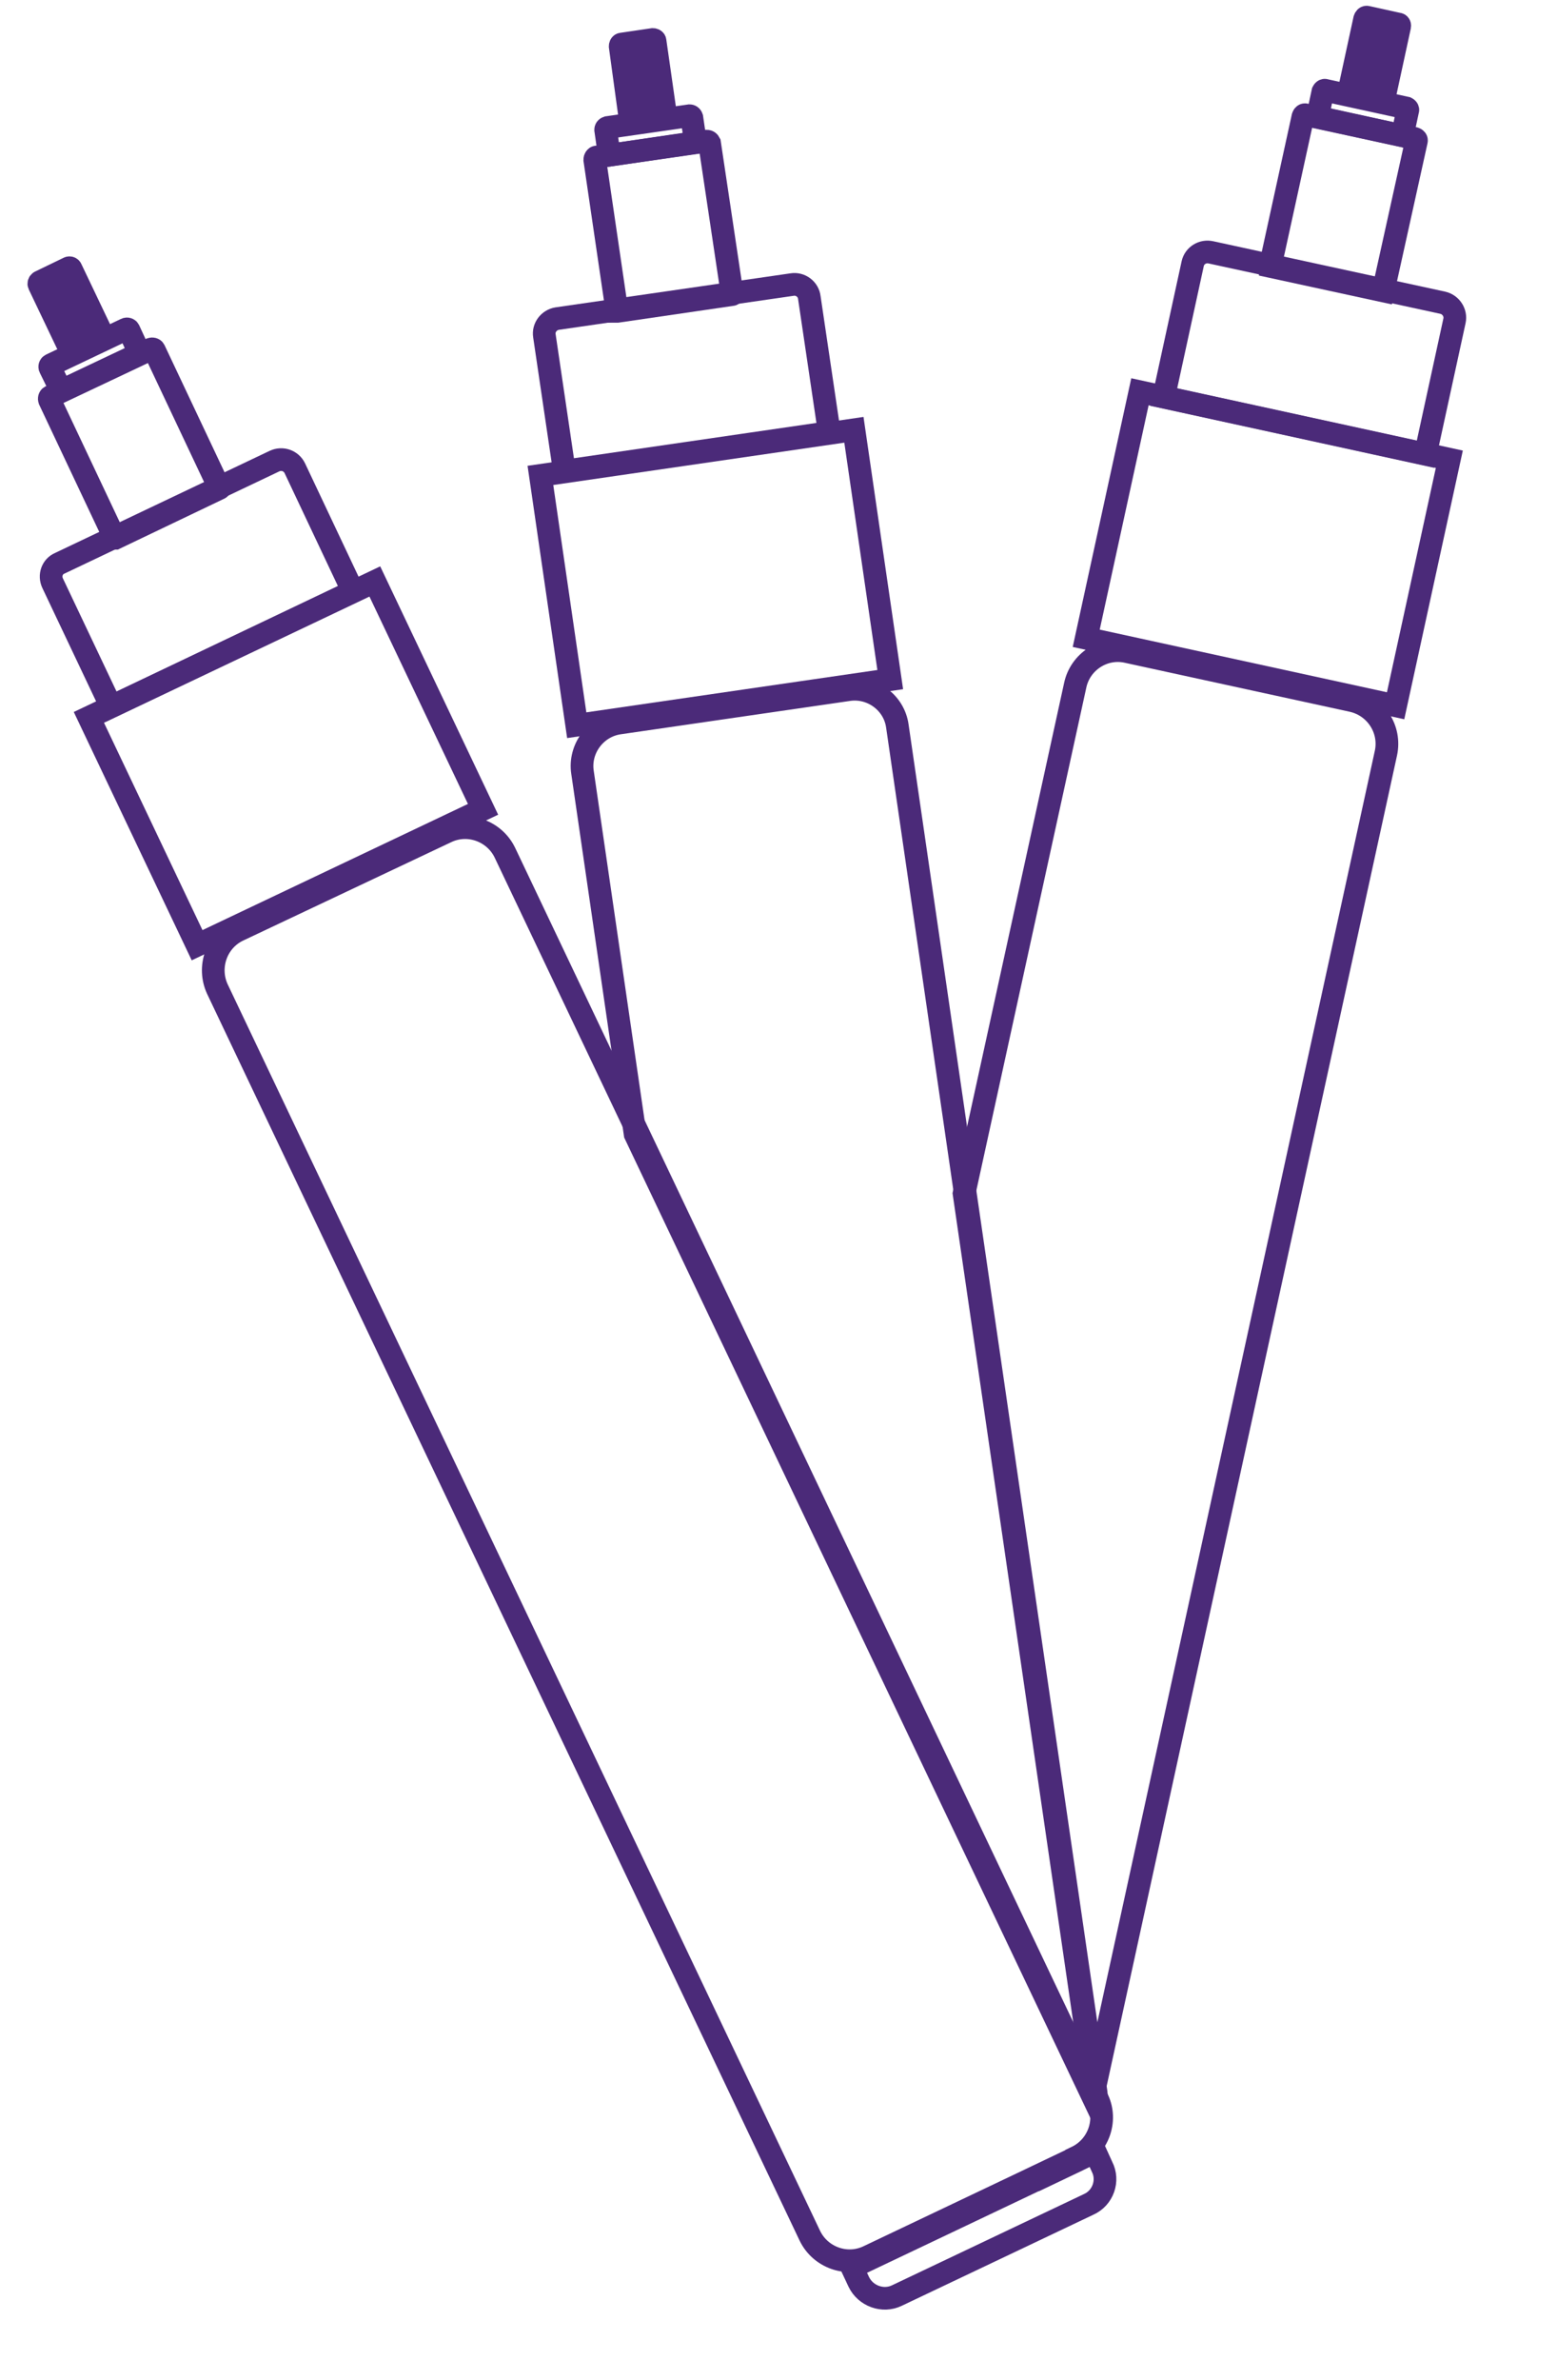 <?xml version="1.0" encoding="utf-8"?>
<!-- Generator: Adobe Illustrator 27.0.0, SVG Export Plug-In . SVG Version: 6.00 Build 0)  -->
<svg version="1.1" id="Layer_1" xmlns="http://www.w3.org/2000/svg" xmlns:xlink="http://www.w3.org/1999/xlink" x="0px" y="0px"
	 viewBox="0 0 343.2 524.4" style="enable-background:new 0 0 343.2 524.4;" xml:space="preserve">
<style type="text/css">
	.st0{fill:none;stroke:#4B2A79;stroke-width:5;stroke-miterlimit:10;}
	.st1{fill:#4B2A79;stroke:#4B2A79;stroke-width:5;stroke-miterlimit:10;}
	.st2{fill:#4B2A79;}
	.st3{fill:none;stroke:#4B2A79;stroke-width:5;stroke-linecap:round;stroke-miterlimit:10;}
	.st4{stroke:#4B2A79;stroke-width:5;stroke-miterlimit:10;}
	.st5{fill:#FFFFFF;}
</style>
<g>
	
		<rect x="244.5" y="93.2" transform="matrix(0.977 0.213 -0.213 0.977 32.247 -56.815)" class="st0" width="69.8" height="55.6"/>
	<path class="st0" d="M314.2,100.1l-57.7-12.6l6.4-29.4c0.4-1.8,2.2-2.9,4-2.5L318,66.7c1.8,0.4,3,2.2,2.6,4L314.2,100.1z"/>
	<path class="st0" d="M304.9,64.1L280,58.7c0,0,0,0,0-0.1l7.2-32.9c0.1-0.3,0.3-0.5,0.6-0.4l24,5.2c0.3,0.1,0.5,0.3,0.4,0.6
		L304.9,64.1C304.9,64.1,304.9,64.1,304.9,64.1z"/>
	<path class="st0" d="M309.1,29.9l-18.7-4.1l1.2-5.6c0.1-0.2,0.3-0.4,0.5-0.3l17.9,3.9c0.2,0.1,0.4,0.3,0.3,0.5L309.1,29.9z"/>
	<path class="st1" d="M308.2,5.3l-6.8-1.5c-0.3-0.1-0.5,0.1-0.6,0.4l-3.6,16.6l7.7,1.7l3.6-16.6C308.6,5.6,308.5,5.3,308.2,5.3z"/>
	<path class="st0" d="M305.5,165.9l-64.4,295l-0.2-0.4c0.1-0.8,0.2-1.6,0-2.5L212.5,263L237,151c1.1-5.2,6.3-8.6,11.5-7.4l49.6,10.8
		C303.3,155.6,306.6,160.7,305.5,165.9z"/>
	
		<rect x="122.7" y="99.4" transform="matrix(0.99 -0.144 0.144 0.99 -16.666 24.014)" class="st0" width="69.8" height="55.6"/>
	<path class="st0" d="M182.8,95.3l-58.4,8.5L120,74c-0.3-1.8,1-3.5,2.8-3.8l51.8-7.5c1.8-0.3,3.6,1,3.8,2.9L182.8,95.3z"/>
	<path class="st0" d="M161.4,64.9l-25.3,3.7c0,0,0,0-0.1,0l-4.9-33.4c0-0.3,0.2-0.6,0.4-0.6l24.3-3.5c0.3,0,0.5,0.2,0.6,0.4
		L161.4,64.9C161.5,64.9,161.5,64.9,161.4,64.9z"/>
	<path class="st0" d="M153.3,31.4l-19,2.8l-0.8-5.6c0-0.2,0.1-0.4,0.4-0.5l18.1-2.6c0.2,0,0.4,0.1,0.5,0.4L153.3,31.4z"/>
	<path class="st1" d="M143.9,8.7l-6.8,1c-0.3,0-0.4,0.3-0.4,0.5L139,27l7.8-1.1l-2.4-16.8C144.4,8.8,144.1,8.7,143.9,8.7z"/>
	<path class="st0" d="M197.8,160l15.4,105.9l28.4,195.1c0.1,0.8,0.1,1.6,0,2.5L140,249.9l-11.6-79.7c-0.8-5.2,2.9-10.2,8.2-10.9
		l50.2-7.3C192.1,151.1,197.1,154.8,197.8,160z"/>
	<g>
		
			<rect x="28.2" y="140.4" transform="matrix(0.903 -0.429 0.429 0.903 -66.103 43.38)" class="st0" width="69.8" height="55.6"/>
		<path class="st0" d="M77.8,130.3l-53.3,25.4l-12.9-27.2c-0.8-1.7-0.1-3.7,1.6-4.4l47.3-22.5c1.7-0.8,3.7-0.1,4.5,1.6L77.8,130.3z"
			/>
		<path class="st0" d="M48.4,107.6l-23,11c0,0,0,0-0.1,0L10.9,88.1c-0.1-0.3,0-0.6,0.2-0.7l22.2-10.5c0.3-0.1,0.6,0,0.7,0.2
			L48.4,107.6C48.5,107.6,48.5,107.6,48.4,107.6z"/>
		<path class="st0" d="M30.8,77.9l-17.3,8.2L11,81c-0.1-0.2,0-0.5,0.2-0.6l16.6-7.9c0.2-0.1,0.5,0,0.6,0.2L30.8,77.9z"/>
		<path class="st1" d="M15,59.1l-6.2,3c-0.2,0.1-0.3,0.4-0.2,0.6L15.9,78l7.1-3.4l-7.3-15.3C15.6,59,15.3,58.9,15,59.1z"/>
		<path class="st0" d="M237.3,475.3c0,0.1,0,0.1-0.1,0.1l-10.9,5.2l-34.9,16.6c-4.8,2.3-10.6,0.2-12.9-4.6L47.9,217.9
			c-2.2-4.8-0.2-10.6,4.6-12.9l45.9-21.7c4.8-2.3,10.6-0.2,12.9,4.6l28.1,59.1l101.6,213.7l0.2,0.4l0.8,1.6
			C244.1,467.3,242.1,473,237.3,475.3z"/>
		<path class="st0" d="M240,485.7l-42.3,20.1c-3.1,1.5-6.9,0.1-8.4-3l-1.5-3.2l40.6-19.3l0.1,0l8.6-4.1l4.3-2.1l1.5,3.3
			C244.5,480.5,243.1,484.3,240,485.7z"/>
	</g>
</g>
</svg>
